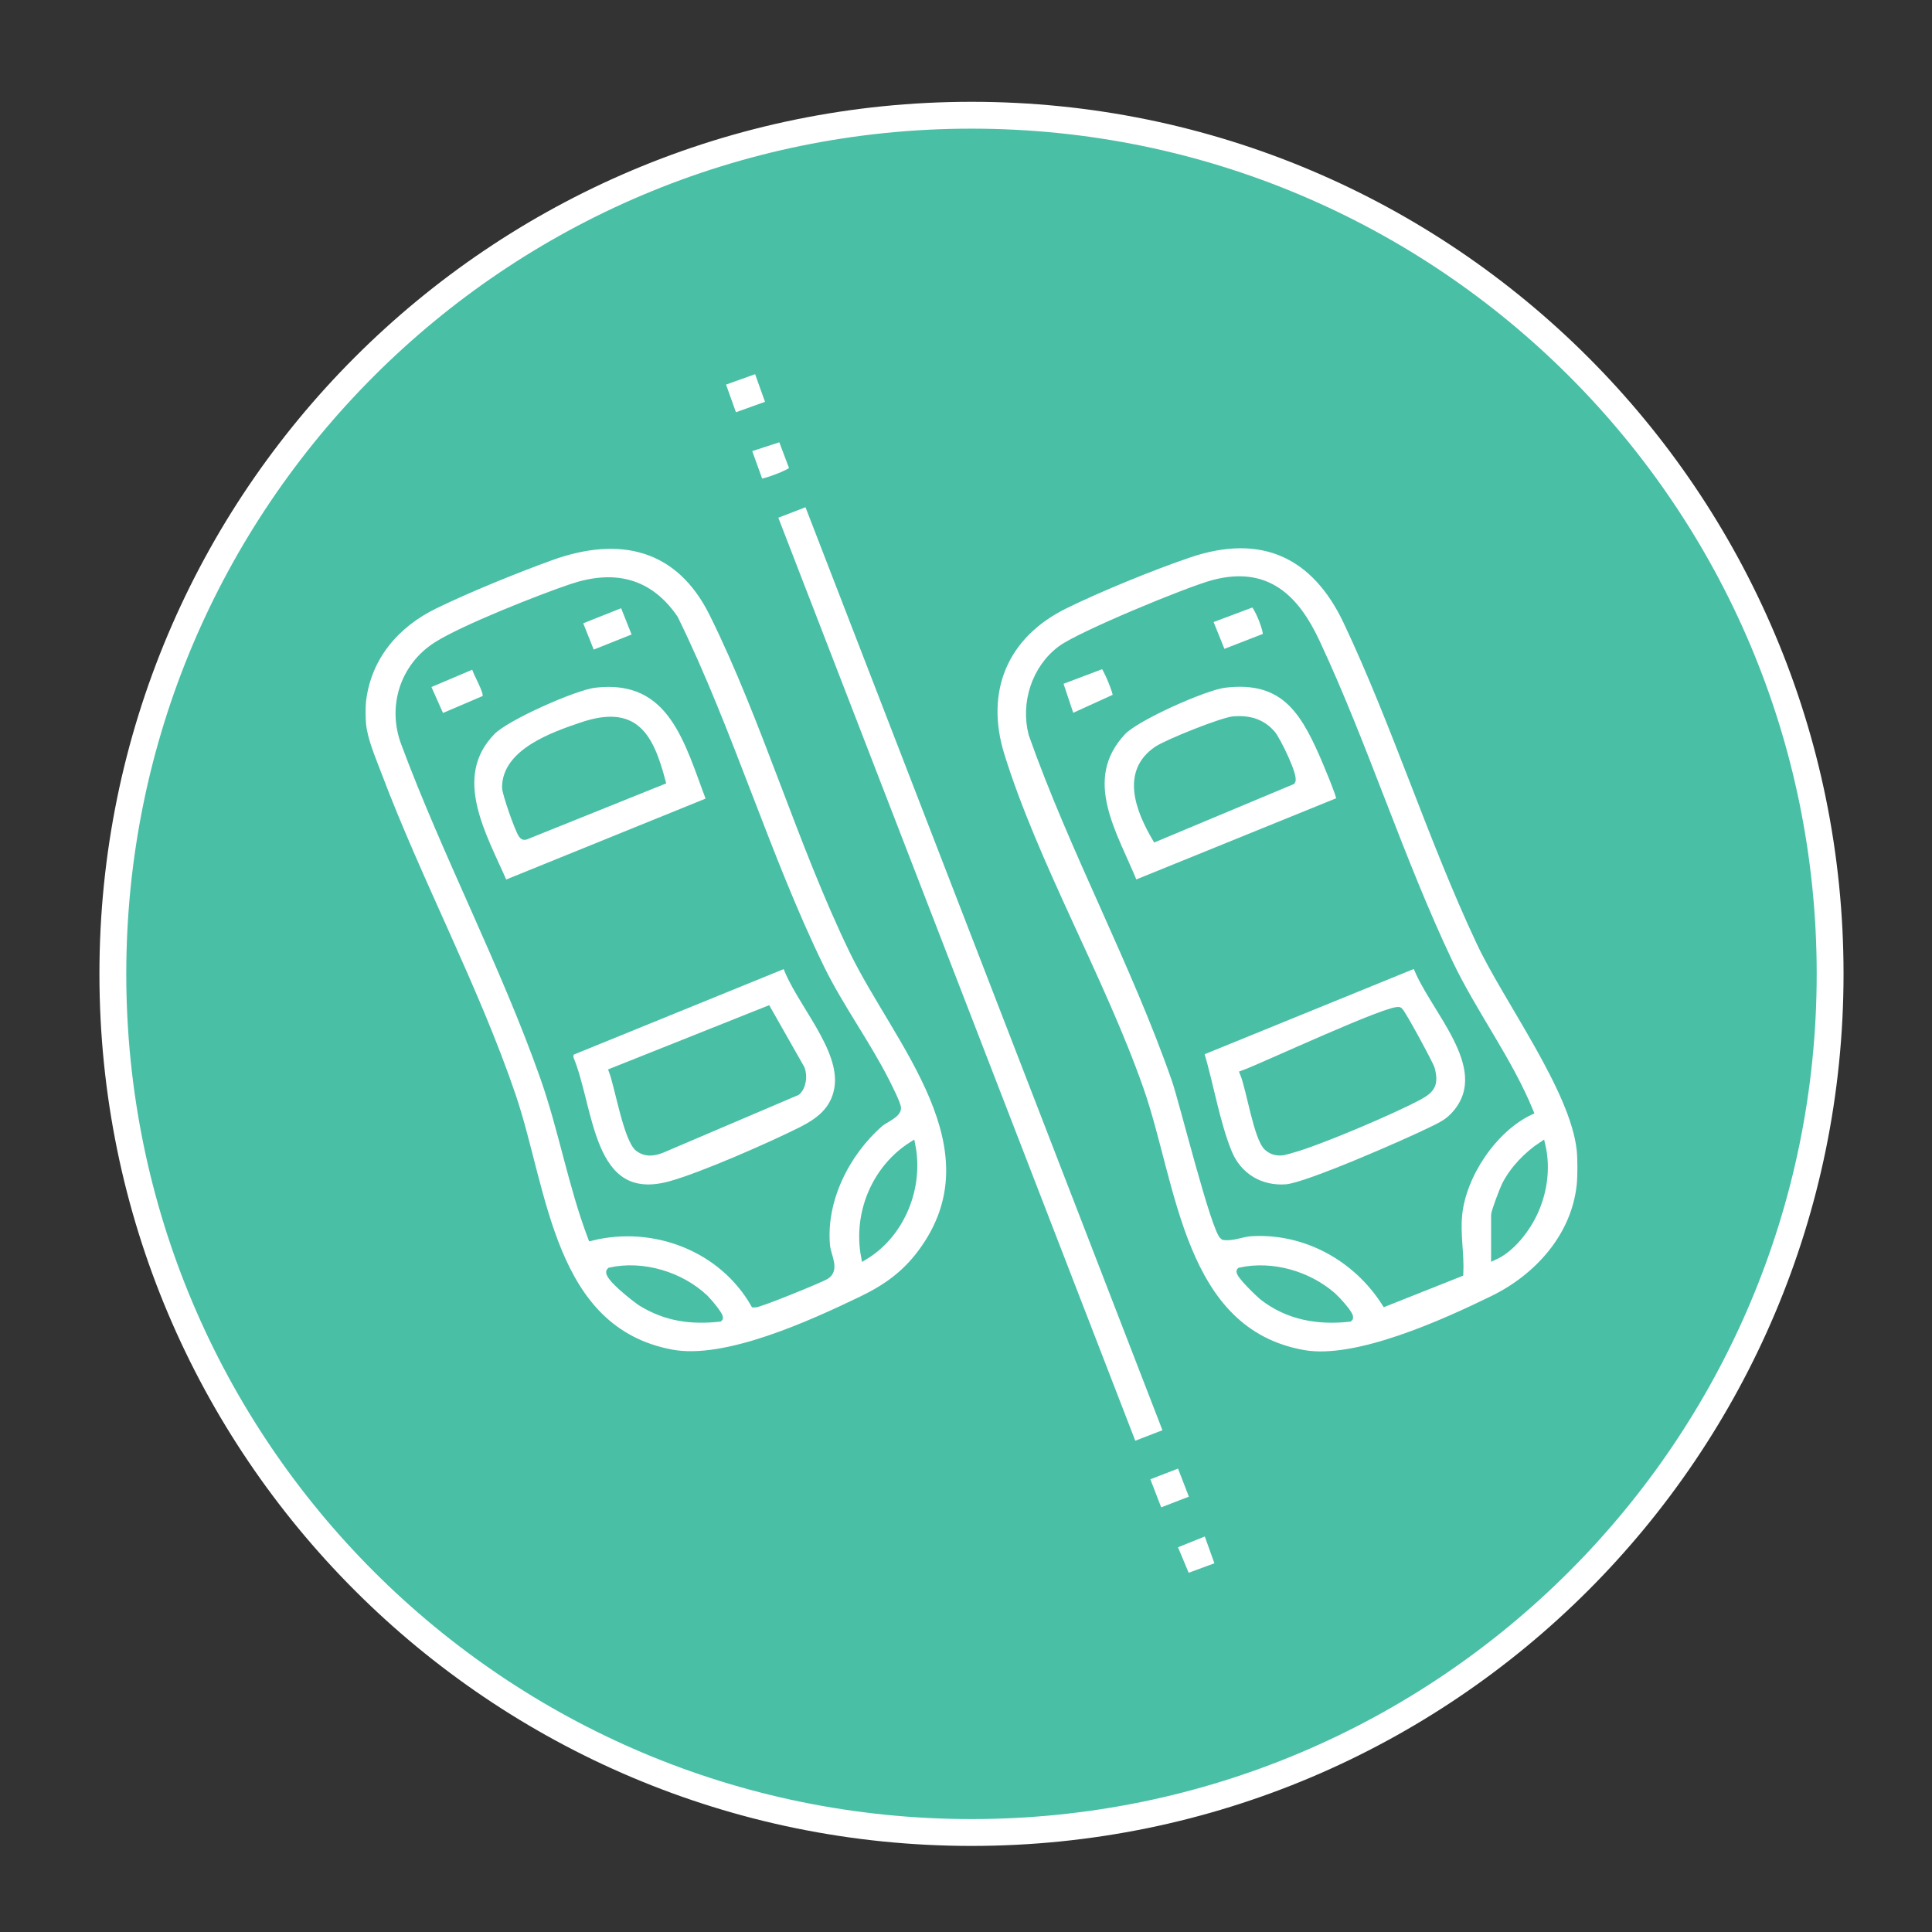 <?xml version="1.0" encoding="UTF-8" standalone="no"?>
<svg xmlns="http://www.w3.org/2000/svg" xmlns:xlink="http://www.w3.org/1999/xlink" xmlns:serif="http://www.serif.com/" viewBox="0 0 300 300" version="1.1" xml:space="preserve" style="fill-rule:evenodd;clip-rule:evenodd;" width="300" height="300">
    <rect x="0" y="0" width="300" height="300" fill="#333333" stroke="none"/>
    <g transform="matrix(1,0,0,1,-1650,-2500)">
        <g id="Icon-01" transform="matrix(1.023,0,0,1.023,-57.878,0.637)">
            <rect x="1670.25" y="2444.29" width="293.39" height="293.39" style="fill:none;"></rect>
            <g transform="matrix(4.075,0,0,4.075,1816.94,2460.66)">
                <path d="M0,63.966C17.664,63.966 31.983,49.647 31.983,31.983C31.983,14.319 17.664,0 0,0C-17.664,0 -31.983,14.319 -31.983,31.983C-31.983,49.647 -17.664,63.966 0,63.966" style="fill:rgb(73,191,166);fill-rule:nonzero;"></path>
            </g>
            <g transform="matrix(4.075,0,0,4.075,1816.94,2460.66)">
                <path d="M0,63.966C17.664,63.966 31.983,49.647 31.983,31.983C31.983,14.319 17.664,0 0,0C-17.664,0 -31.983,14.319 -31.983,31.983C-31.983,49.647 -17.664,63.966 0,63.966Z" style="fill:none;fill-rule:nonzero;stroke:white;stroke-width:1px;"></path>
            </g>
            <g transform="matrix(4.075,0,0,4.075,1724.54,2620.88)">
                <path d="M0,-16.622C0.062,-16.024 0.365,-15.334 0.578,-14.767C2.078,-10.787 4.229,-6.769 5.582,-2.778C6.778,0.748 6.989,5.939 11.509,6.785C13.52,7.162 16.708,5.699 18.569,4.805C19.477,4.369 20.189,3.867 20.797,3.049C23.69,-0.839 19.923,-4.747 18.255,-8.183C16.316,-12.176 15.003,-16.781 13.034,-20.752C11.773,-23.295 9.558,-23.784 6.999,-22.857C5.687,-22.381 3.935,-21.669 2.686,-21.061C1.251,-20.362 0.195,-19.149 0,-17.507C-0.027,-17.28 -0.024,-16.851 0,-16.622M13.284,5.497C12.214,5.611 11.294,5.482 10.369,4.915C10.216,4.821 9.024,3.901 9.211,3.728C10.436,3.457 11.848,3.884 12.755,4.744C12.839,4.824 13.367,5.43 13.284,5.497M8.51,2.482C7.775,0.542 7.421,-1.532 6.732,-3.485C5.262,-7.653 3.101,-11.758 1.554,-15.918C1.034,-17.29 1.516,-18.793 2.753,-19.579C3.745,-20.209 6.589,-21.335 7.77,-21.733C9.348,-22.264 10.662,-21.976 11.619,-20.577C13.671,-16.407 15.048,-11.684 17.077,-7.537C17.769,-6.122 18.786,-4.733 19.499,-3.321C19.592,-3.135 19.927,-2.478 19.925,-2.33C19.922,-2.091 19.439,-1.909 19.264,-1.756C18.015,-0.663 17.124,1.093 17.281,2.788C17.317,3.18 17.653,3.681 17.245,3.925C17.028,4.053 14.722,4.996 14.58,4.974C13.385,2.877 10.844,1.9 8.51,2.482M20.457,-0.961C20.775,0.62 20.07,2.366 18.687,3.197C18.385,1.597 19.078,-0.085 20.457,-0.961" style="fill:white;fill-rule:nonzero;"></path>
            </g>
            <g transform="matrix(4.075,0,0,4.075,1724.54,2620.88)">
                <path d="M0,-16.622C0.062,-16.024 0.365,-15.334 0.578,-14.767C2.078,-10.787 4.229,-6.769 5.582,-2.778C6.778,0.748 6.989,5.939 11.509,6.785C13.52,7.162 16.708,5.699 18.569,4.805C19.477,4.369 20.189,3.867 20.797,3.049C23.69,-0.839 19.923,-4.747 18.255,-8.183C16.316,-12.176 15.003,-16.781 13.034,-20.752C11.773,-23.295 9.558,-23.784 6.999,-22.857C5.687,-22.381 3.935,-21.669 2.686,-21.061C1.251,-20.362 0.195,-19.149 0,-17.507C-0.027,-17.28 -0.024,-16.851 0,-16.622ZM13.284,5.497C12.214,5.611 11.294,5.482 10.369,4.915C10.216,4.821 9.024,3.901 9.211,3.728C10.436,3.457 11.848,3.884 12.755,4.744C12.839,4.824 13.367,5.43 13.284,5.497ZM8.51,2.482C7.775,0.542 7.421,-1.532 6.732,-3.485C5.262,-7.653 3.101,-11.758 1.554,-15.918C1.034,-17.29 1.516,-18.793 2.753,-19.579C3.745,-20.209 6.589,-21.335 7.77,-21.733C9.348,-22.264 10.662,-21.976 11.619,-20.577C13.671,-16.407 15.048,-11.684 17.077,-7.537C17.769,-6.122 18.786,-4.733 19.499,-3.321C19.592,-3.135 19.927,-2.478 19.925,-2.33C19.922,-2.091 19.439,-1.909 19.264,-1.756C18.015,-0.663 17.124,1.093 17.281,2.788C17.317,3.18 17.653,3.681 17.245,3.925C17.028,4.053 14.722,4.996 14.58,4.974C13.385,2.877 10.844,1.9 8.51,2.482ZM20.457,-0.961C20.775,0.62 20.07,2.366 18.687,3.197C18.385,1.597 19.078,-0.085 20.457,-0.961Z" style="fill:none;fill-rule:nonzero;stroke:rgb(73,191,166);stroke-width:0.25px;stroke-miterlimit:10;"></path>
            </g>
            <g transform="matrix(4.075,0,0,4.075,1909.31,2550.51)">
                <path d="M0,17.812C0.036,17.481 0.036,16.816 0,16.485C-0.243,14.229 -2.721,10.916 -3.735,8.758C-5.546,4.907 -6.873,0.653 -8.692,-3.189C-9.882,-5.703 -11.859,-6.606 -14.546,-5.701C-15.894,-5.247 -17.915,-4.42 -19.189,-3.792C-21.444,-2.682 -22.307,-0.602 -21.561,1.794C-20.291,5.875 -17.824,10.125 -16.382,14.227C-15.128,17.795 -14.897,23.258 -10.295,24.071C-8.331,24.418 -5.059,22.932 -3.245,22.046C-1.592,21.239 -0.206,19.725 0,17.812M-8.591,22.766C-9.757,22.896 -10.878,22.704 -11.821,21.968C-11.933,21.881 -12.764,21.092 -12.664,20.998C-11.471,20.735 -10.124,21.127 -9.209,21.925C-9.106,22.016 -8.475,22.669 -8.591,22.766M-1.86,15.067C-3.22,15.712 -4.371,17.429 -4.516,18.919C-4.586,19.641 -4.438,20.369 -4.471,21.088L-7.261,22.197C-8.332,20.508 -10.24,19.455 -12.264,19.583C-12.593,19.604 -12.951,19.775 -13.284,19.72C-13.611,19.515 -14.804,14.685 -15.078,13.897C-16.578,9.579 -18.888,5.338 -20.416,1.004C-20.716,-0.149 -20.304,-1.45 -19.336,-2.169C-18.619,-2.701 -14.584,-4.373 -13.64,-4.619C-11.658,-5.136 -10.584,-4.064 -9.816,-2.42C-8.013,1.435 -6.686,5.69 -4.858,9.527C-3.957,11.418 -2.658,13.123 -1.86,15.067M-3.188,20.466L-3.188,18.918C-3.188,18.801 -2.874,17.97 -2.793,17.809C-2.498,17.219 -1.965,16.667 -1.418,16.308C-1.2,17.229 -1.366,18.225 -1.814,19.052C-2.108,19.595 -2.617,20.209 -3.188,20.466" style="fill:white;fill-rule:nonzero;"></path>
            </g>
            <g transform="matrix(4.075,0,0,4.075,1909.31,2550.51)">
                <path d="M0,17.812C0.036,17.481 0.036,16.816 0,16.485C-0.243,14.229 -2.721,10.916 -3.735,8.758C-5.546,4.907 -6.873,0.653 -8.692,-3.189C-9.882,-5.703 -11.859,-6.606 -14.546,-5.701C-15.894,-5.247 -17.915,-4.42 -19.189,-3.792C-21.444,-2.682 -22.307,-0.602 -21.561,1.794C-20.291,5.875 -17.824,10.125 -16.382,14.227C-15.128,17.795 -14.897,23.258 -10.295,24.071C-8.331,24.418 -5.059,22.932 -3.245,22.046C-1.592,21.239 -0.206,19.725 0,17.812ZM-8.591,22.766C-9.757,22.896 -10.878,22.704 -11.821,21.968C-11.933,21.881 -12.764,21.092 -12.664,20.998C-11.471,20.735 -10.124,21.127 -9.209,21.925C-9.106,22.016 -8.475,22.669 -8.591,22.766ZM-1.86,15.067C-3.22,15.712 -4.371,17.429 -4.516,18.919C-4.586,19.641 -4.438,20.369 -4.471,21.088L-7.261,22.197C-8.332,20.508 -10.24,19.455 -12.264,19.583C-12.593,19.604 -12.951,19.775 -13.284,19.72C-13.611,19.515 -14.804,14.685 -15.078,13.897C-16.578,9.579 -18.888,5.338 -20.416,1.004C-20.716,-0.149 -20.304,-1.45 -19.336,-2.169C-18.619,-2.701 -14.584,-4.373 -13.64,-4.619C-11.658,-5.136 -10.584,-4.064 -9.816,-2.42C-8.013,1.435 -6.686,5.69 -4.858,9.527C-3.957,11.418 -2.658,13.123 -1.86,15.067ZM-3.188,20.466L-3.188,18.918C-3.188,18.801 -2.874,17.97 -2.793,17.809C-2.498,17.219 -1.965,16.667 -1.418,16.308C-1.2,17.229 -1.366,18.225 -1.814,19.052C-2.108,19.595 -2.617,20.209 -3.188,20.466Z" style="fill:none;fill-rule:nonzero;stroke:rgb(73,191,166);stroke-width:0.25px;stroke-miterlimit:10;"></path>
            </g>
            <g transform="matrix(3.801,-1.47,-1.47,-3.801,1865.64,2648.78)">
                <rect x="-6.738" y="-1.008" width="1.335" height="37.109" style="fill:white;stroke:rgb(73,191,166);stroke-width:0.25px;stroke-miterlimit:10;"></rect>
            </g>
            <g transform="matrix(-1.373,-3.837,-3.837,1.373,1782.95,2498.91)">
                <rect x="-1.558" y="-0.303" width="1.344" height="1.4" style="fill:white;stroke:rgb(73,191,166);stroke-width:0.25px;stroke-miterlimit:10;"></rect>
            </g>
            <g transform="matrix(-1.376,-3.836,-3.836,1.376,1851.42,2675.36)">
                <path d="M-1.5,-0.255L-0.185,-0.255L-0.237,1.076L-1.511,1.01L-1.5,-0.255Z" style="fill:white;fill-rule:nonzero;stroke:rgb(73,191,166);stroke-width:0.25px;stroke-miterlimit:10;"></path>
            </g>
            <g transform="matrix(3.801,-1.469,-1.469,-3.801,1846.85,2672.95)">
                <rect x="-0.293" y="0.198" width="1.355" height="1.371" style="fill:white;stroke:rgb(73,191,166);stroke-width:0.25px;stroke-miterlimit:10;"></rect>
            </g>
            <g transform="matrix(1.384,3.833,3.833,-1.384,1786.94,2509.29)">
                <path d="M0.141,-1.078L1.454,-1.078C1.522,-1.032 1.533,0.155 1.403,0.248L0.182,0.23L0.141,-1.078Z" style="fill:white;fill-rule:nonzero;stroke:rgb(73,191,166);stroke-width:0.25px;stroke-miterlimit:10;"></path>
            </g>
            <g transform="matrix(4.075,0,0,4.075,1788.73,2626.34)">
                <path d="M0,-9.016L-8.01,-5.754L-8.035,-5.555C-7.234,-3.675 -7.342,0 -4.31,-0.824C-3.145,-1.141 -0.553,-2.28 0.574,-2.846C1.249,-3.185 1.8,-3.602 1.938,-4.403C2.196,-5.901 0.476,-7.636 0,-9.016ZM0.426,-4.277L-4.57,-2.146C-4.878,-2.013 -5.194,-1.966 -5.478,-2.172C-5.902,-2.48 -6.239,-4.469 -6.454,-5.044L-0.667,-7.352L0.59,-5.138C0.69,-4.87 0.642,-4.471 0.426,-4.277Z" style="fill:white;fill-rule:nonzero;stroke:rgb(73,191,166);stroke-width:0.25px;stroke-miterlimit:10;"></path>
            </g>
            <g transform="matrix(4.075,0,0,4.075,1777.23,2558.31)">
                <path d="M0,1.562C-0.821,-0.581 -1.389,-3.105 -4.286,-2.763C-5.04,-2.674 -7.574,-1.55 -8.107,-1.006C-9.771,0.692 -8.415,2.899 -7.652,4.667L0,1.562ZM-1.775,0.85L-6.866,2.898C-6.941,2.917 -6.963,2.893 -7.006,2.836C-7.134,2.666 -7.616,1.298 -7.616,1.076C-7.616,-0.245 -5.827,-0.868 -4.781,-1.223C-2.81,-1.892 -2.237,-0.895 -1.775,0.85Z" style="fill:white;fill-rule:nonzero;stroke:rgb(73,191,166);stroke-width:0.25px;stroke-miterlimit:10;"></path>
            </g>
            <g transform="matrix(-3.751,1.593,1.593,3.751,1738.3,2552.71)">
                <path d="M-1.546,-1.632L0.375,-1.632L0.353,-0.324L-1.435,-0.329C-1.65,-0.46 -1.461,-1.372 -1.546,-1.632Z" style="fill:white;fill-rule:nonzero;stroke:rgb(73,191,166);stroke-width:0.25px;stroke-miterlimit:10;"></path>
            </g>
            <g transform="matrix(-1.509,-3.785,-3.785,1.509,1761.21,2534.06)">
                <rect x="-1.736" y="-0.576" width="1.304" height="1.769" style="fill:white;stroke:rgb(73,191,166);stroke-width:0.25px;stroke-miterlimit:10;"></rect>
            </g>
            <g transform="matrix(4.075,0,0,4.075,1884.37,2623.75)">
                <path d="M0,-8.385L-8.013,-5.119C-7.662,-3.957 -7.423,-2.483 -6.968,-1.378C-6.605,-0.496 -5.776,0 -4.819,-0.076C-4.051,-0.136 -0.369,-1.75 0.511,-2.182C0.922,-2.384 1.209,-2.499 1.512,-2.864C2.942,-4.591 0.584,-6.752 0,-8.385M-5.241,-1.419C-5.344,-1.441 -5.451,-1.506 -5.529,-1.576C-5.908,-1.914 -6.189,-3.77 -6.418,-4.325C-5.744,-4.566 -0.874,-6.841 -0.61,-6.672C-0.506,-6.605 0.546,-4.656 0.586,-4.501C0.734,-3.928 0.595,-3.722 0.115,-3.463C-0.813,-2.96 -3.649,-1.749 -4.637,-1.487C-4.861,-1.427 -4.99,-1.365 -5.241,-1.419" style="fill:white;fill-rule:nonzero;"></path>
            </g>
            <g transform="matrix(4.075,0,0,4.075,1884.37,2623.75)">
                <path d="M0,-8.385L-8.013,-5.119C-7.662,-3.957 -7.423,-2.483 -6.968,-1.378C-6.605,-0.496 -5.776,0 -4.819,-0.076C-4.051,-0.136 -0.369,-1.75 0.511,-2.182C0.922,-2.384 1.209,-2.499 1.512,-2.864C2.942,-4.591 0.584,-6.752 0,-8.385ZM-5.241,-1.419C-5.344,-1.441 -5.451,-1.506 -5.529,-1.576C-5.908,-1.914 -6.189,-3.77 -6.418,-4.325C-5.744,-4.566 -0.874,-6.841 -0.61,-6.672C-0.506,-6.605 0.546,-4.656 0.586,-4.501C0.734,-3.928 0.595,-3.722 0.115,-3.463C-0.813,-2.96 -3.649,-1.749 -4.637,-1.487C-4.861,-1.427 -4.99,-1.365 -5.241,-1.419Z" style="fill:none;fill-rule:nonzero;stroke:rgb(73,191,166);stroke-width:0.25px;stroke-miterlimit:10;"></path>
            </g>
            <g transform="matrix(4.075,0,0,4.075,1872.85,2558.69)">
                <path d="M0,1.466C0.058,1.386 -0.565,-0.072 -0.665,-0.298C-1.413,-1.982 -2.178,-3.106 -4.283,-2.857C-5.026,-2.769 -7.583,-1.631 -8.092,-1.087C-9.764,0.702 -8.387,2.731 -7.649,4.572L0,1.466ZM-1.781,0.75L-6.863,2.877C-7.473,1.834 -8.048,0.413 -6.811,-0.427C-6.436,-0.683 -4.368,-1.512 -3.942,-1.543C-3.379,-1.582 -2.895,-1.451 -2.519,-1.011C-2.335,-0.796 -1.666,0.567 -1.781,0.75Z" style="fill:white;fill-rule:nonzero;stroke:rgb(73,191,166);stroke-width:0.25px;stroke-miterlimit:10;"></path>
            </g>
            <g transform="matrix(1.291,3.865,3.865,-1.291,1834.65,2543.47)">
                <path d="M0.402,-1.266L1.8,-1.266L1.607,0.566C1.491,0.647 0.379,0.555 0.333,0.478L0.402,-1.266Z" style="fill:white;fill-rule:nonzero;stroke:rgb(73,191,166);stroke-width:0.25px;stroke-miterlimit:10;"></path>
            </g>
            <g transform="matrix(1.122,-3.917,-3.917,-1.122,1859.8,2534.93)">
                <path d="M-1.016,-0.758C-0.853,-0.805 0.027,-0.119 0.019,0.043L-1.016,1.439L-2.063,0.623L-1.016,-0.758Z" style="fill:white;fill-rule:nonzero;stroke:rgb(73,191,166);stroke-width:0.25px;stroke-miterlimit:10;"></path>
            </g>
        </g>
    </g>
</svg>
